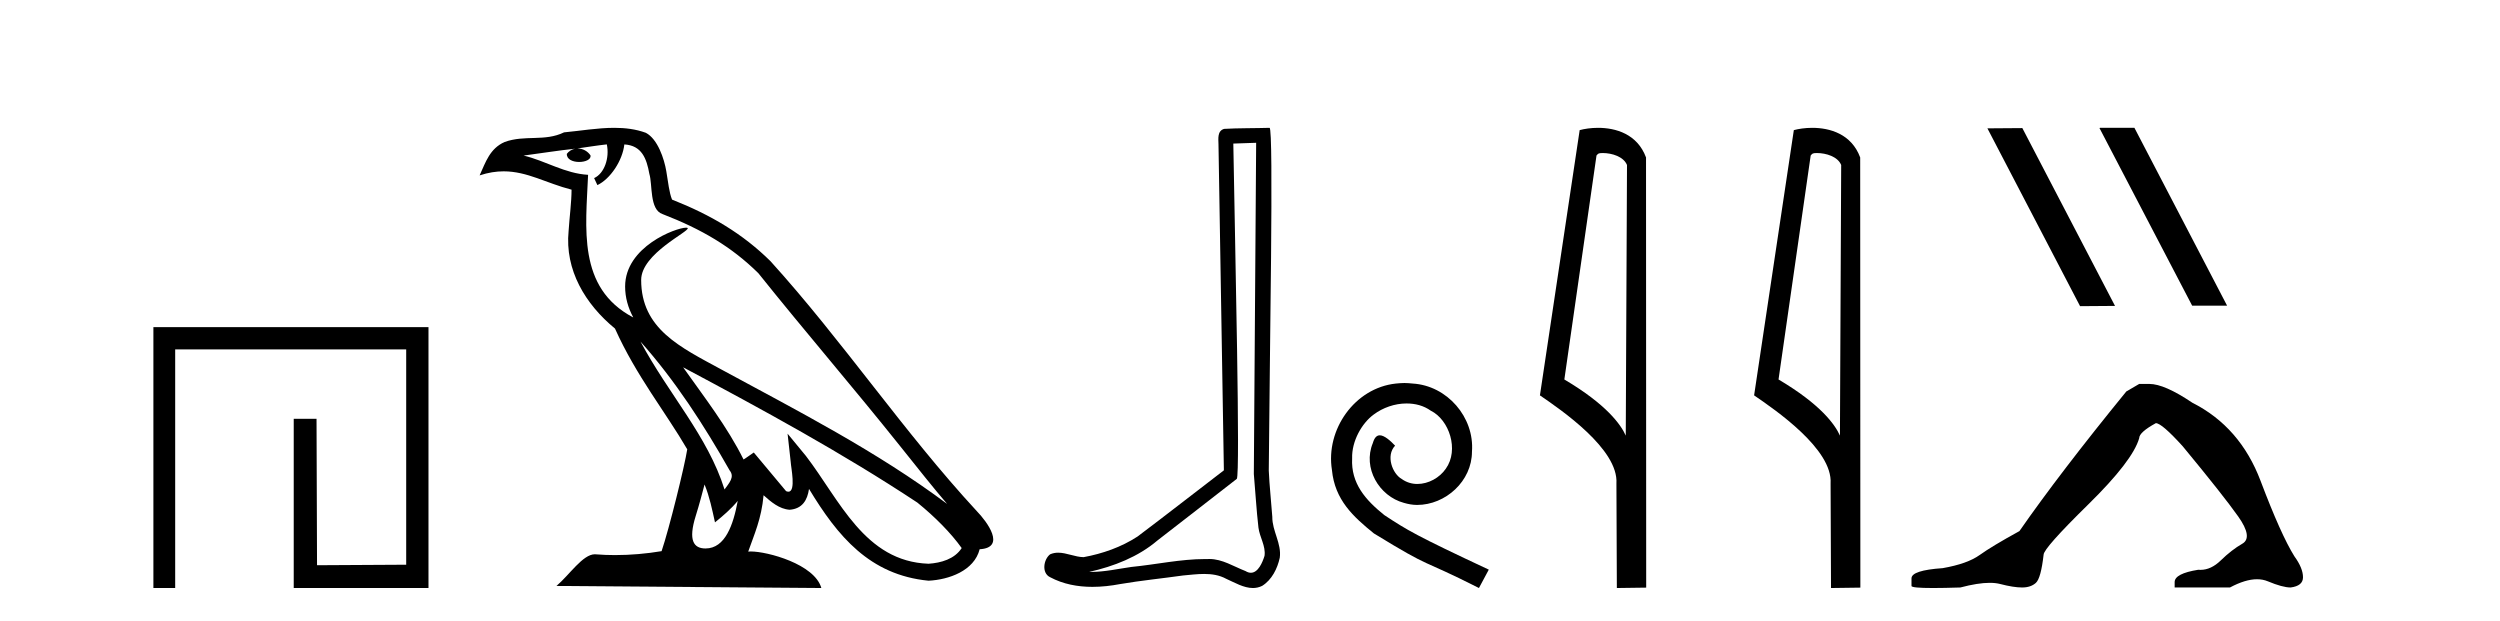 <?xml version='1.0' encoding='UTF-8' standalone='yes'?><svg xmlns='http://www.w3.org/2000/svg' xmlns:xlink='http://www.w3.org/1999/xlink' width='165.0' height='41.0' ><path d='M 10.124 21.59 L 10.124 38.809 L 11.562 38.809 L 11.562 23.061 L 26.809 23.061 L 26.809 37.271 L 20.924 37.305 L 20.891 27.642 L 19.386 27.642 L 19.386 38.809 L 28.28 38.809 L 28.28 21.59 Z' style='fill:#000000;stroke:none' /><path d='M 42.27 22.54 L 42.27 22.54 C 44.564 25.118 46.464 28.06 48.157 31.048 C 48.513 31.486 48.112 31.888 47.819 32.305 C 46.703 28.763 44.136 26.03 42.27 22.54 ZM 40.05 9.529 C 40.241 10.422 39.889 11.451 39.212 11.755 L 39.428 12.217 C 40.274 11.815 41.086 10.612 41.207 9.532 C 42.362 9.601 42.677 10.47 42.858 11.479 C 43.074 12.168 42.855 13.841 43.728 14.13 C 46.309 15.129 48.281 16.285 50.051 18.031 C 53.106 21.852 56.299 25.552 59.354 29.376 C 60.541 30.865 61.626 32.228 62.508 33.257 C 57.868 29.789 52.684 27.136 47.599 24.38 C 44.896 22.911 42.317 21.71 42.317 18.477 C 42.317 16.738 45.522 15.281 45.389 15.055 C 45.378 15.035 45.341 15.026 45.282 15.026 C 44.625 15.026 41.258 16.274 41.258 18.907 C 41.258 19.637 41.453 20.313 41.792 20.944 C 41.787 20.944 41.782 20.943 41.777 20.943 C 38.084 18.986 38.67 15.028 38.814 11.538 C 37.279 11.453 36.015 10.616 34.558 10.267 C 35.688 10.121 36.815 9.933 37.948 9.816 L 37.948 9.816 C 37.735 9.858 37.541 9.982 37.411 10.154 C 37.393 10.526 37.814 10.69 38.224 10.69 C 38.624 10.69 39.014 10.534 38.977 10.264 C 38.796 9.982 38.466 9.799 38.128 9.799 C 38.118 9.799 38.108 9.799 38.099 9.799 C 38.662 9.719 39.413 9.599 40.05 9.529 ZM 46.5 31.976 C 46.831 32.78 47.002 33.632 47.189 34.476 C 47.727 34.04 48.249 33.593 48.69 33.06 L 48.69 33.06 C 48.403 34.623 47.866 36.199 46.565 36.199 C 45.777 36.199 45.412 35.667 45.917 34.054 C 46.155 33.293 46.345 32.566 46.5 31.976 ZM 45.086 24.242 L 45.086 24.242 C 50.352 27.047 55.566 29.879 60.546 33.171 C 61.719 34.122 62.764 35.181 63.472 36.172 C 63.002 36.901 62.109 37.152 61.283 37.207 C 57.068 37.06 55.418 32.996 53.191 30.093 L 51.98 28.622 L 52.189 30.507 C 52.203 30.846 52.551 32.452 52.033 32.452 C 51.988 32.452 51.938 32.44 51.881 32.415 L 49.75 29.865 C 49.522 30.015 49.308 30.186 49.073 30.325 C 48.016 28.187 46.469 26.196 45.086 24.242 ZM 40.541 8.437 C 39.435 8.437 38.301 8.636 37.226 8.736 C 35.944 9.361 34.645 8.884 33.3 9.373 C 32.329 9.809 32.057 10.693 31.655 11.576 C 32.227 11.386 32.748 11.308 33.239 11.308 C 34.806 11.308 36.067 12.097 37.723 12.518 C 37.72 13.349 37.59 14.292 37.528 15.242 C 37.271 17.816 38.628 20.076 40.589 21.685 C 41.994 24.814 43.938 27.214 45.358 29.655 C 45.188 30.752 44.168 34.89 43.665 36.376 C 42.679 36.542 41.627 36.636 40.593 36.636 C 40.175 36.636 39.761 36.62 39.354 36.588 C 39.323 36.584 39.291 36.582 39.26 36.582 C 38.462 36.582 37.585 37.945 36.724 38.673 L 54.209 38.809 C 53.763 37.233 50.656 36.397 49.552 36.397 C 49.489 36.397 49.432 36.399 49.382 36.405 C 49.772 35.29 50.258 34.243 50.396 32.686 C 50.884 33.123 51.432 33.595 52.115 33.644 C 52.95 33.582 53.289 33.011 53.395 32.267 C 55.287 35.396 57.402 37.951 61.283 38.327 C 62.624 38.261 64.295 37.675 64.657 36.25 C 66.436 36.149 65.131 34.416 64.471 33.737 C 59.631 28.498 55.635 22.517 50.852 17.238 C 49.01 15.421 46.93 14.192 44.355 13.173 C 44.163 12.702 44.1 12.032 43.975 11.295 C 43.839 10.491 43.41 9.174 42.626 8.765 C 41.958 8.519 41.255 8.437 40.541 8.437 Z' style='fill:#000000;stroke:none' /><path d='M 82.906 9.424 C 82.856 16.711 82.798 23.997 82.753 31.284 C 82.859 32.464 82.921 33.649 83.058 34.826 C 83.138 35.455 83.549 36.041 83.459 36.685 C 83.325 37.12 83.039 37.802 82.557 37.802 C 82.45 37.802 82.333 37.769 82.206 37.691 C 81.425 37.391 80.68 36.894 79.819 36.894 C 79.771 36.894 79.723 36.895 79.675 36.898 C 79.632 36.898 79.589 36.897 79.547 36.897 C 77.91 36.897 76.3 37.259 74.676 37.418 C 73.788 37.544 72.904 37.747 72.003 37.747 C 71.965 37.747 71.927 37.746 71.889 37.745 C 73.514 37.378 75.119 36.757 76.399 35.665 C 78.142 34.31 79.89 32.963 81.629 31.604 C 81.865 31.314 81.517 16.507 81.399 9.476 C 81.901 9.459 82.404 9.441 82.906 9.424 ZM 83.791 8.437 C 83.791 8.437 83.791 8.437 83.791 8.437 C 82.931 8.465 81.649 8.452 80.792 8.506 C 80.334 8.639 80.413 9.152 80.42 9.52 C 80.539 16.694 80.657 23.868 80.776 31.042 C 78.874 32.496 76.989 33.973 75.076 35.412 C 74.006 36.109 72.768 36.543 71.518 36.772 C 70.96 36.766 70.395 36.477 69.839 36.477 C 69.66 36.477 69.483 36.507 69.306 36.586 C 68.877 36.915 68.729 37.817 69.303 38.093 C 70.168 38.557 71.13 38.733 72.099 38.733 C 72.711 38.733 73.325 38.663 73.919 38.55 C 75.299 38.315 76.693 38.178 78.079 37.982 C 78.535 37.942 79.009 37.881 79.475 37.881 C 79.979 37.881 80.474 37.953 80.93 38.201 C 81.477 38.444 82.081 38.809 82.691 38.809 C 82.895 38.809 83.099 38.768 83.302 38.668 C 83.941 38.27 84.309 37.528 84.465 36.81 C 84.594 35.873 83.961 35.044 83.972 34.114 C 83.9 33.096 83.784 32.08 83.739 31.061 C 83.79 23.698 84.074 8.437 83.791 8.437 Z' style='fill:#000000;stroke:none' /><path d='M 92.691 25.279 C 92.503 25.279 92.315 25.297 92.128 25.314 C 89.411 25.604 87.481 28.354 87.908 31.019 C 88.096 33.001 89.326 34.111 90.676 35.205 C 94.69 37.665 93.563 36.759 97.611 38.809 L 98.26 37.596 C 93.443 35.341 92.862 34.983 91.359 33.992 C 90.129 33.001 89.155 31.908 89.241 30.251 C 89.206 29.106 89.89 27.927 90.658 27.364 C 91.273 26.902 92.059 26.629 92.828 26.629 C 93.409 26.629 93.955 26.766 94.434 27.107 C 95.647 27.705 96.313 29.687 95.425 30.934 C 95.015 31.532 94.28 31.942 93.545 31.942 C 93.187 31.942 92.828 31.839 92.52 31.617 C 91.905 31.276 91.444 30.08 92.076 29.414 C 91.786 29.106 91.376 28.73 91.068 28.73 C 90.863 28.73 90.71 28.884 90.607 29.243 C 89.924 30.883 91.017 32.745 92.657 33.189 C 92.948 33.274 93.238 33.326 93.528 33.326 C 95.408 33.326 97.15 31.754 97.15 29.807 C 97.321 27.534 95.51 25.45 93.238 25.314 C 93.067 25.297 92.879 25.279 92.691 25.279 Z' style='fill:#000000;stroke:none' /><path d='M 105.77 10.1 C 106.395 10.1 107.159 10.34 107.382 10.89 L 107.3 28.751 L 107.3 28.751 C 106.983 28.034 106.042 26.699 103.247 25.046 L 105.369 10.263 C 105.469 10.157 105.466 10.1 105.77 10.1 ZM 107.3 28.751 L 107.3 28.751 C 107.3 28.751 107.3 28.751 107.3 28.751 L 107.3 28.751 L 107.3 28.751 ZM 105.473 8.437 C 104.995 8.437 104.564 8.505 104.258 8.588 L 101.635 26.094 C 103.023 27.044 106.836 29.648 106.684 31.91 L 106.712 38.809 L 108.649 38.783 L 108.638 10.393 C 108.062 8.837 106.631 8.437 105.473 8.437 Z' style='fill:#000000;stroke:none' /><path d='M 119.906 10.1 C 120.53 10.1 121.295 10.34 121.518 10.89 L 121.436 28.751 L 121.436 28.751 C 121.119 28.034 120.178 26.699 117.383 25.046 L 119.505 10.263 C 119.604 10.157 119.602 10.1 119.906 10.1 ZM 121.436 28.751 L 121.436 28.751 C 121.436 28.751 121.436 28.751 121.436 28.751 L 121.436 28.751 L 121.436 28.751 ZM 119.609 8.437 C 119.131 8.437 118.699 8.505 118.393 8.588 L 115.771 26.094 C 117.158 27.044 120.971 29.648 120.819 31.91 L 120.847 38.809 L 122.784 38.783 L 122.773 10.393 C 122.197 8.837 120.766 8.437 119.609 8.437 Z' style='fill:#000000;stroke:none' /><path d='M 138.6 8.437 L 138.566 8.454 L 144.682 20.173 L 146.988 20.173 L 140.872 8.437 ZM 133.475 8.454 L 131.169 8.471 L 137.285 20.207 L 139.591 20.19 L 133.475 8.454 Z' style='fill:#000000;stroke:none' /><path d='M 141.187 25.34 L 140.337 25.837 Q 135.942 31.224 133.283 35.052 Q 131.475 36.045 130.66 36.629 Q 129.845 37.214 128.215 37.498 Q 126.159 37.64 126.159 38.171 L 126.159 38.207 L 126.159 38.668 Q 126.135 38.809 127.577 38.809 Q 128.297 38.809 129.384 38.774 Q 130.542 38.467 131.322 38.467 Q 131.712 38.467 132.007 38.543 Q 132.893 38.774 133.46 38.774 Q 134.027 38.774 134.364 38.473 Q 134.701 38.171 134.878 36.612 Q 134.878 36.186 137.82 33.298 Q 140.762 30.409 141.187 28.92 Q 141.187 28.53 142.286 27.928 Q 142.676 27.928 144.058 29.452 Q 146.752 32.713 147.727 34.095 Q 148.702 35.478 147.993 35.885 Q 147.284 36.293 146.575 36.984 Q 145.932 37.611 145.231 37.611 Q 145.159 37.611 145.086 37.604 Q 143.527 37.852 143.527 38.419 L 143.527 38.774 L 147.177 38.774 Q 148.194 38.23 148.965 38.23 Q 149.351 38.23 149.676 38.366 Q 150.651 38.774 151.183 38.774 Q 151.998 38.668 151.998 38.1 Q 151.998 37.498 151.431 36.718 Q 150.545 35.3 149.198 31.738 Q 147.851 28.176 144.696 26.581 Q 142.853 25.34 141.861 25.34 Z' style='fill:#000000;stroke:none' /></svg>